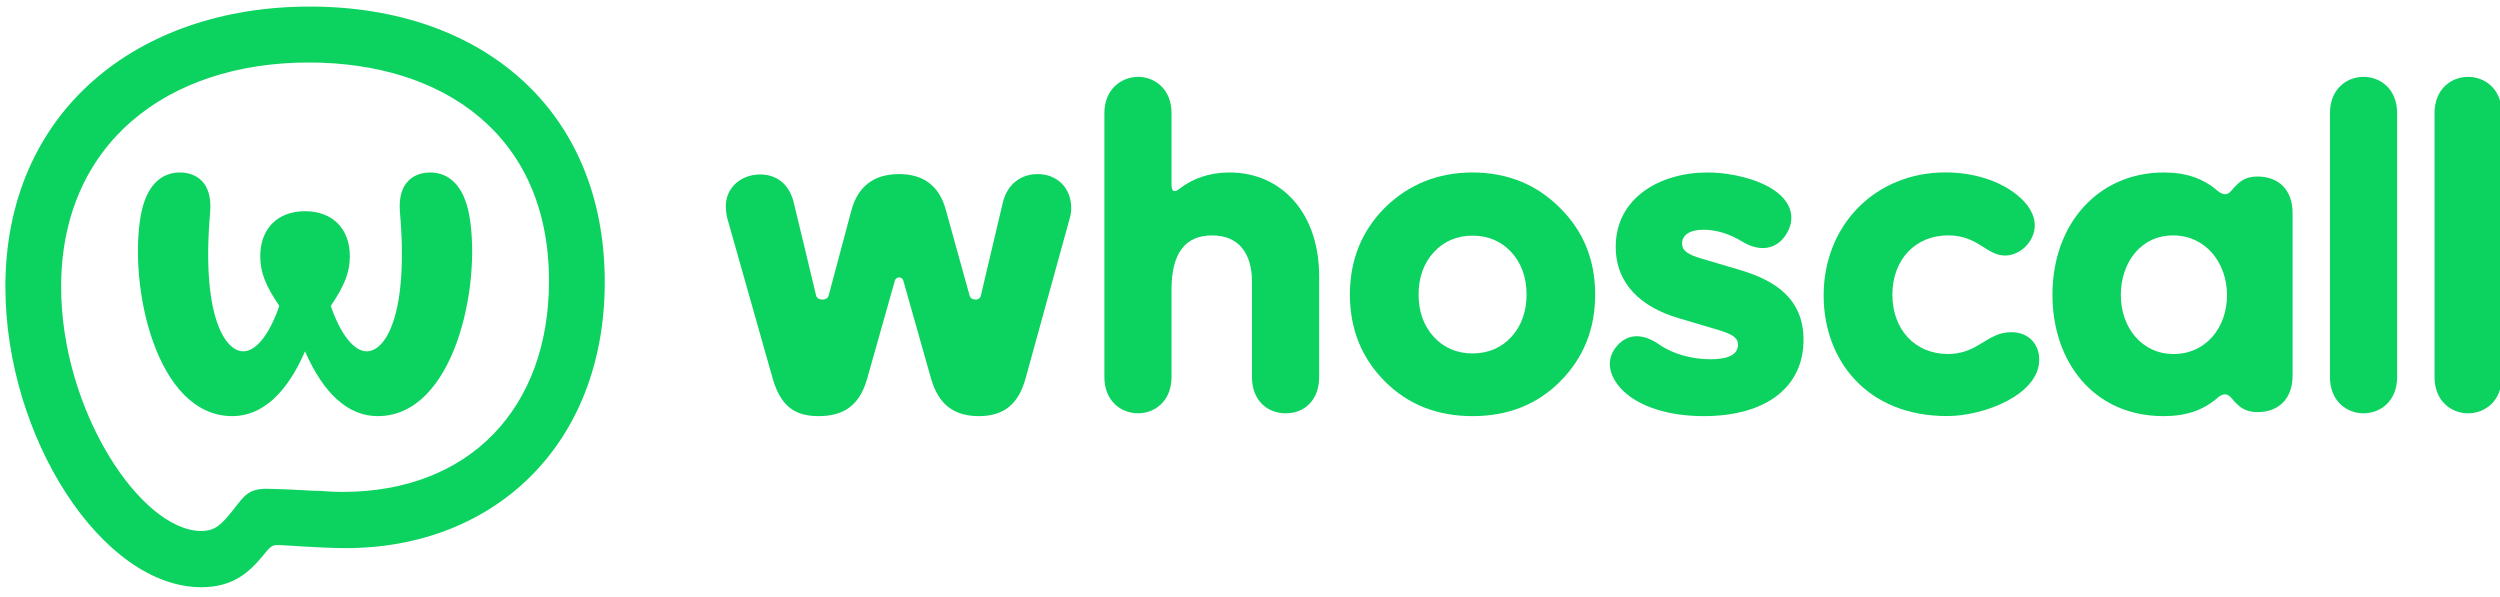 <svg width="155" height="37" viewBox="0 0 155 37" fill="none" xmlns="http://www.w3.org/2000/svg">
<g clip-path="url(#clip0_8846_2419)">
<path d="M134.757 21.949C132.787 21.949 131.491 20.298 131.491 18.298C131.491 16.297 132.713 14.596 134.733 14.596C136.753 14.596 138.075 16.297 138.075 18.298C138.075 20.298 136.779 21.949 134.759 21.949M139.97 10.945C139.198 10.945 138.824 11.245 138.324 11.845C138.074 12.146 137.775 12.07 137.476 11.819C136.603 11.069 135.555 10.694 134.159 10.694C130.12 10.694 127.252 13.846 127.252 18.272C127.252 22.449 129.82 25.8 134.135 25.8C135.531 25.8 136.579 25.449 137.476 24.674C137.725 24.449 138.05 24.323 138.324 24.65C138.822 25.25 139.196 25.551 139.97 25.551C141.266 25.551 142.14 24.726 142.14 23.3V13.196C142.14 11.769 141.268 10.945 139.97 10.945Z" fill="#0CD25F"/>
<path d="M150.941 7.016V23.374C150.941 26.375 155.106 26.375 155.106 23.374V7.016C155.106 4.015 150.941 4.015 150.941 7.016Z" fill="#0CD25F"/>
<path d="M144.457 7.016V23.374C144.457 26.375 148.622 26.375 148.622 23.374V7.016C148.622 4.015 144.457 4.015 144.457 7.016Z" fill="#0CD25F"/>
<path d="M124.683 20.597C123.187 20.597 122.663 21.948 120.768 21.948C118.748 21.948 117.328 20.447 117.328 18.27C117.328 16.093 118.75 14.593 120.794 14.593C122.638 14.593 123.162 15.843 124.31 15.843C125.283 15.843 126.157 14.942 126.157 13.967C126.157 13.317 125.758 12.641 125.034 12.067C123.938 11.192 122.342 10.69 120.622 10.69C116.257 10.69 113.066 13.967 113.066 18.319C113.066 22.295 115.709 25.796 120.722 25.796C123.016 25.796 126.432 24.47 126.432 22.295C126.432 21.394 125.834 20.594 124.686 20.594" fill="#0CD25F"/>
<path d="M105.633 25.8C109.497 25.8 111.818 23.998 111.818 21.073C111.818 18.521 110.071 17.395 107.903 16.745L105.534 16.045C104.586 15.77 104.288 15.519 104.288 15.094C104.288 14.595 104.736 14.243 105.61 14.243C106.408 14.243 107.231 14.494 108.005 14.97C109.151 15.67 110.173 15.445 110.747 14.52C111.345 13.569 111.097 12.544 109.999 11.794C109.051 11.143 107.405 10.694 105.86 10.694C102.918 10.694 100.175 12.269 100.175 15.296C100.175 17.622 101.771 19.048 104.066 19.723L106.51 20.449C107.432 20.724 107.756 20.948 107.756 21.374C107.756 21.949 107.208 22.274 106.06 22.274C104.912 22.274 103.716 21.949 102.894 21.374C101.821 20.623 100.899 20.698 100.251 21.448C99.429 22.399 99.877 23.474 100.601 24.199C101.673 25.25 103.518 25.8 105.638 25.8" fill="#0CD25F"/>
<path d="M70.565 25.625C71.587 25.625 72.635 24.875 72.635 23.374V17.947C72.635 15.696 73.483 14.596 75.154 14.596C76.824 14.596 77.622 15.746 77.622 17.447V23.374C77.622 24.8 78.544 25.625 79.716 25.625C80.889 25.625 81.787 24.8 81.787 23.374V17.122C81.787 13.22 79.468 10.694 76.226 10.694C74.98 10.694 73.931 11.069 73.109 11.719C72.785 11.97 72.635 11.844 72.635 11.469V7.016C72.635 5.516 71.587 4.765 70.565 4.765C69.543 4.765 68.471 5.516 68.471 7.016V23.374C68.471 24.875 69.517 25.625 70.565 25.625Z" fill="#0CD25F"/>
<path d="M87.952 18.262C87.952 19.321 88.274 20.205 88.891 20.883C89.509 21.56 90.331 21.913 91.299 21.913C92.268 21.913 93.091 21.56 93.708 20.883C94.325 20.205 94.647 19.321 94.647 18.262C94.647 17.202 94.325 16.318 93.708 15.64C93.091 14.963 92.27 14.61 91.299 14.61C90.329 14.61 89.509 14.963 88.891 15.64C88.274 16.318 87.952 17.202 87.952 18.262ZM83.694 18.262C83.694 16.113 84.429 14.316 85.866 12.872C87.335 11.431 89.153 10.694 91.298 10.694C93.442 10.694 95.261 11.431 96.7 12.872C98.169 14.316 98.901 16.113 98.901 18.262C98.901 20.411 98.167 22.207 96.729 23.651C95.292 25.093 93.472 25.8 91.298 25.8C89.124 25.8 87.306 25.093 85.866 23.651C84.427 22.207 83.694 20.412 83.694 18.262Z" fill="#0CD25F"/>
<path d="M64.33 10.793C63.325 10.793 62.448 11.396 62.17 12.58L60.815 18.322C60.765 18.524 60.615 18.574 60.49 18.574C60.314 18.574 60.164 18.498 60.114 18.322L58.633 12.983C58.206 11.448 57.177 10.793 55.746 10.793C54.189 10.793 53.184 11.548 52.783 13.059L51.376 18.322C51.326 18.524 51.124 18.574 51 18.574C50.85 18.574 50.649 18.524 50.599 18.322L49.218 12.58C48.916 11.322 48.063 10.817 47.134 10.817C45.929 10.817 45 11.648 45 12.781C45 13.033 45.05 13.384 45.1 13.562L47.911 23.483C48.389 25.12 49.216 25.8 50.749 25.8C52.281 25.8 53.284 25.17 53.762 23.483L55.482 17.399C55.556 17.134 55.932 17.134 56.006 17.399L57.728 23.483C58.18 25.044 59.109 25.8 60.691 25.8C62.172 25.8 63.127 25.12 63.579 23.483L66.316 13.562C66.392 13.286 66.416 13.109 66.416 12.907C66.416 11.622 65.513 10.793 64.332 10.793" fill="#0CD25F"/>
<path d="M14.407 25.8C16.253 25.8 17.782 24.382 18.913 21.782C20.043 24.382 21.572 25.8 23.419 25.8C28.173 25.8 29.852 17.713 29.103 13.395C28.771 11.477 27.807 10.694 26.676 10.694C25.728 10.694 24.632 11.244 24.797 13.161C25.346 19.48 23.917 21.782 22.736 21.782C21.905 21.782 21.074 20.632 20.509 18.963C21.374 17.696 21.69 16.863 21.69 15.879C21.69 14.178 20.609 13.094 18.913 13.094C17.216 13.094 16.136 14.178 16.136 15.879C16.136 16.863 16.451 17.696 17.316 18.963C16.751 20.63 15.92 21.782 15.089 21.782C13.909 21.782 12.479 19.48 13.028 13.161C13.193 11.244 12.097 10.694 11.149 10.694C10.018 10.694 9.054 11.477 8.722 13.395C7.974 17.713 9.653 25.8 14.407 25.8ZM12.485 36.407C14.426 36.407 15.431 35.487 16.206 34.567C16.665 34.019 16.789 33.789 17.194 33.789C17.565 33.789 19.84 33.983 21.445 33.983C30.634 33.983 37.495 27.579 37.495 17.478C37.495 6.847 29.91 0.407 19.206 0.407C8.501 0.407 0.334 6.935 0.334 17.779C0.334 27.102 6.331 36.407 12.486 36.407M12.485 32.921C8.746 32.921 3.79 25.473 3.79 17.779C3.79 8.951 10.316 3.875 19.152 3.875C27.442 3.875 34.038 8.332 34.038 17.426C34.038 25.281 29.134 30.499 21.235 30.499C20.317 30.499 20.105 30.428 19.488 30.428C19.276 30.428 19.101 30.411 18.818 30.392C18.254 30.357 16.93 30.304 16.542 30.304C15.413 30.304 15.15 30.729 14.514 31.541C13.738 32.532 13.331 32.921 12.485 32.921Z" fill="#0CD25F"/>
</g>
<defs>
<clipPath id="clip0_8846_2419">
<rect width="155" height="36" fill="white" transform="translate(0 0.407)"/>
</clipPath>
</defs>
</svg>
